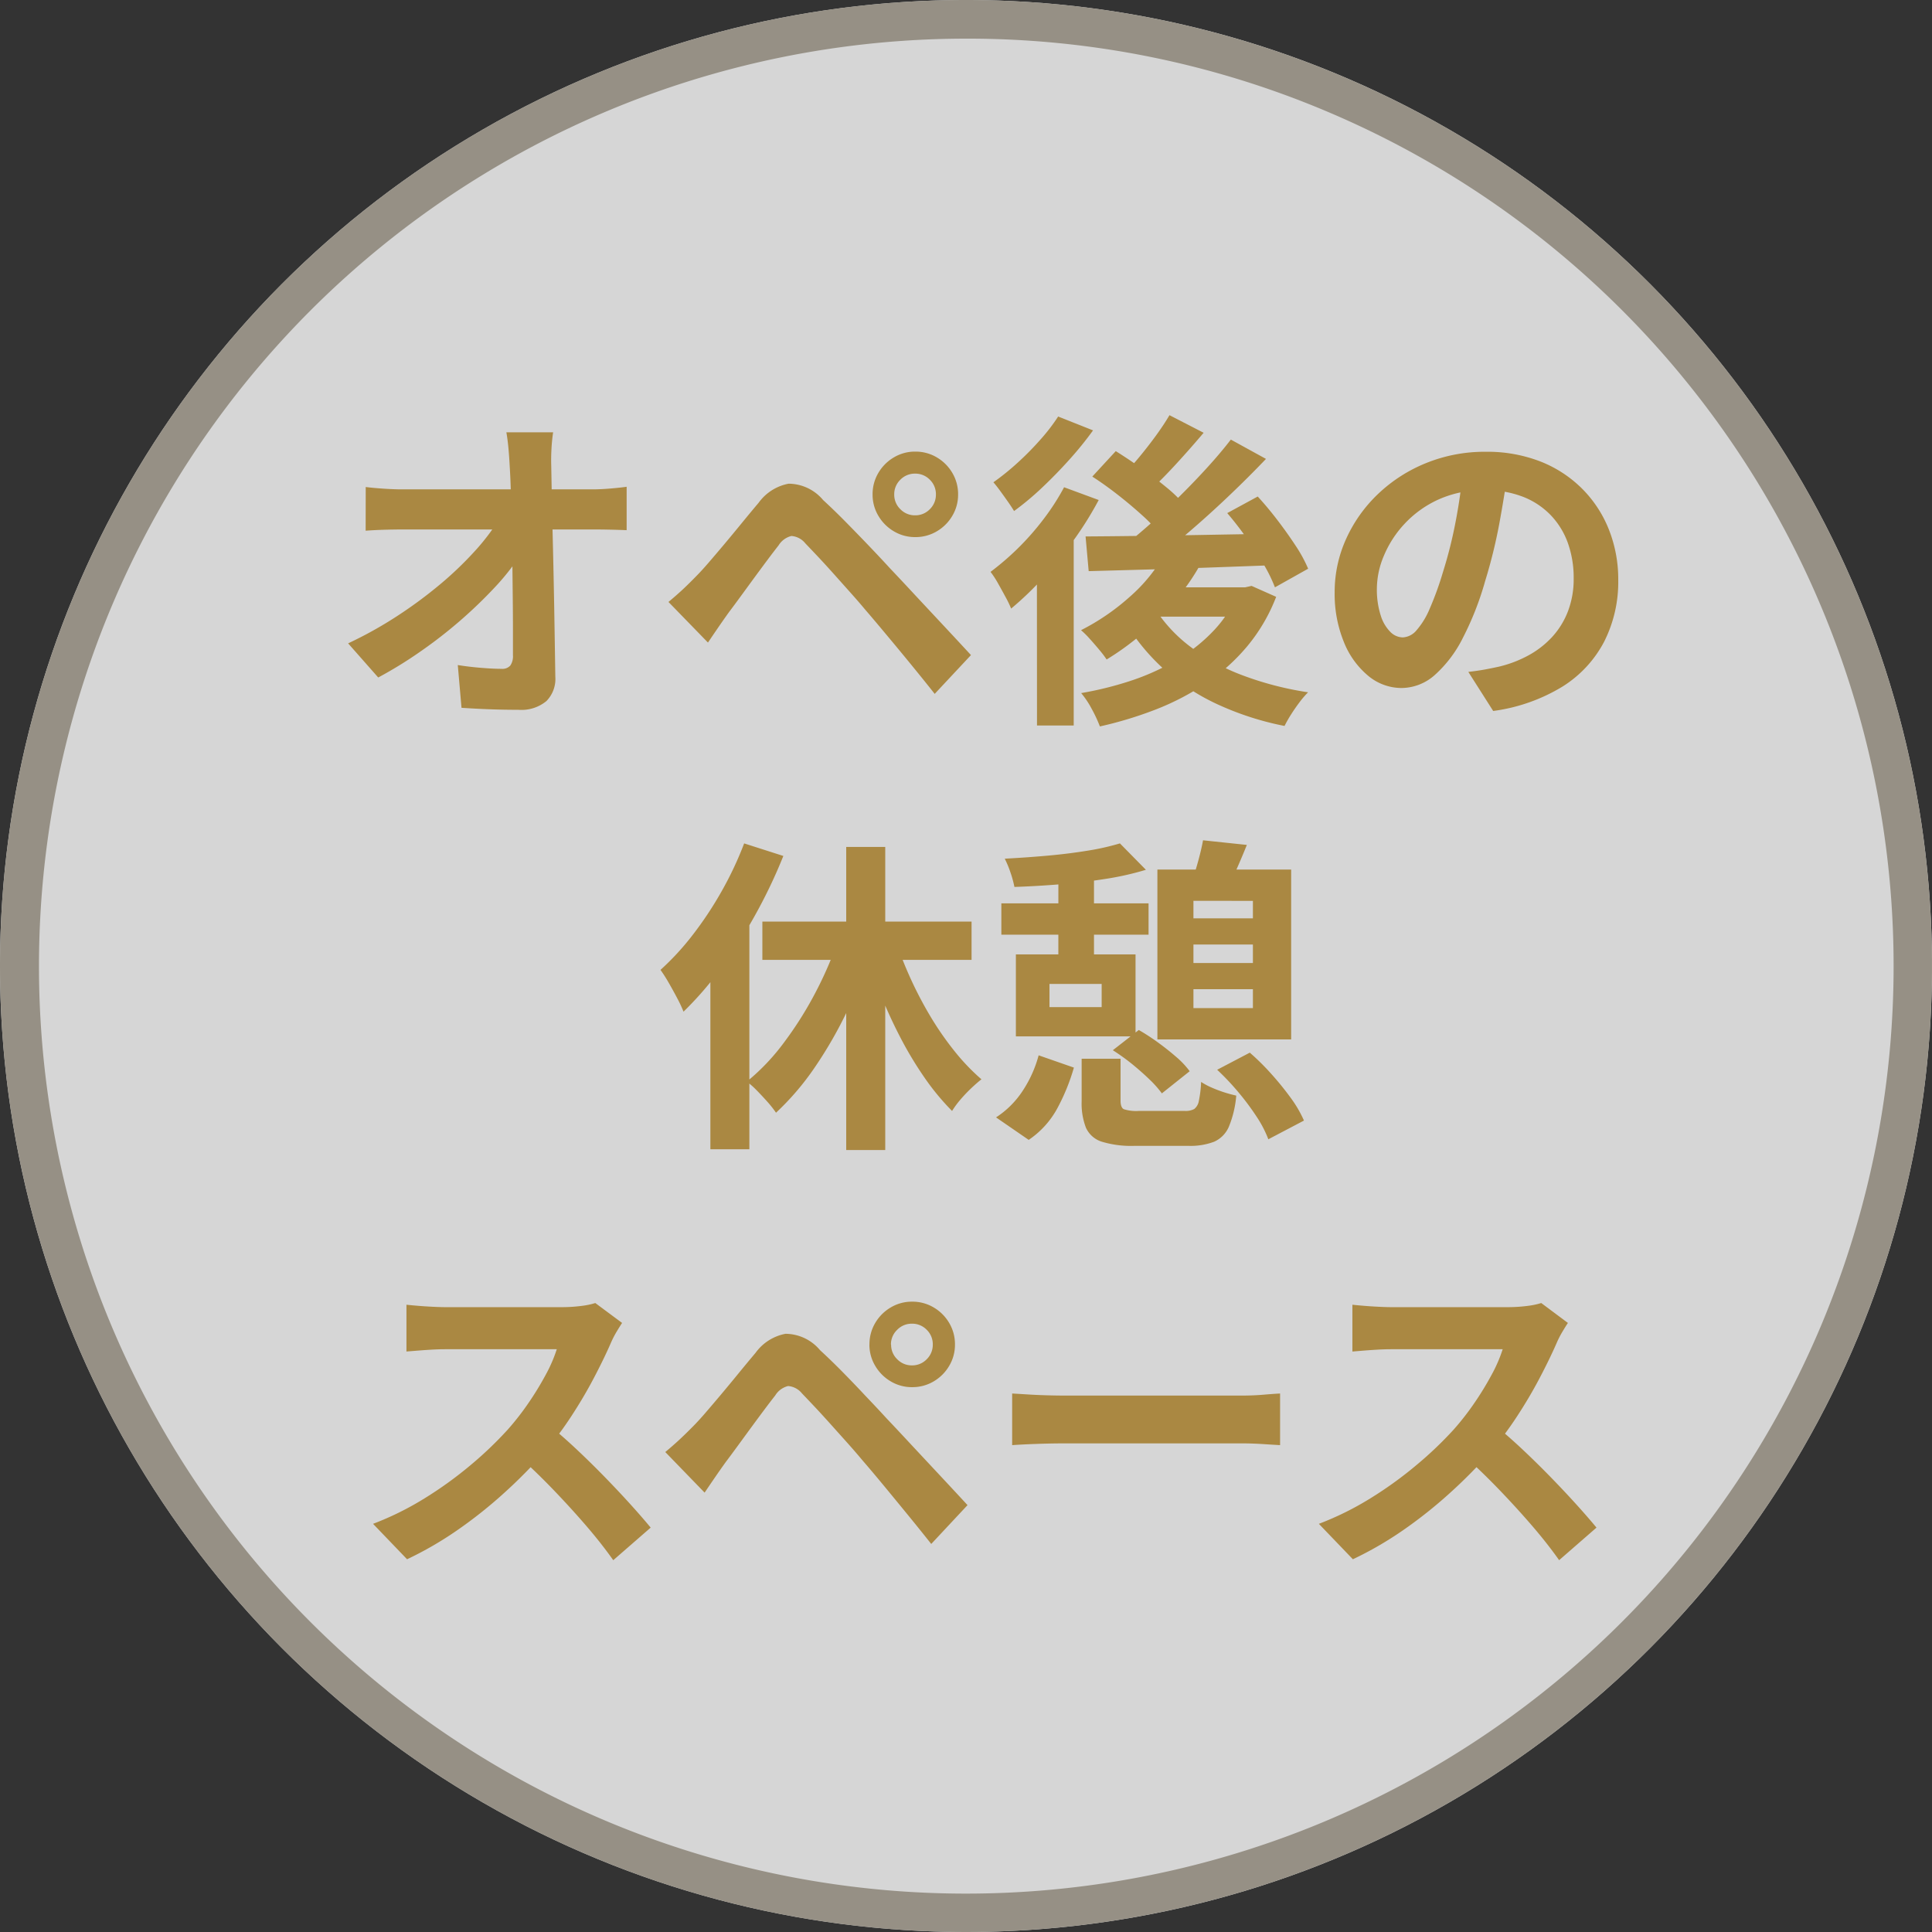<svg xmlns="http://www.w3.org/2000/svg" width="100" height="100" viewBox="0 0 100 100">
  <rect x="0" y="0" width="100" height="100" fill="#333333" stroke="none"/>
  <g id="グループ_46" data-name="グループ 46" transform="translate(-268 -8729)">
    <g id="楕円形_4" data-name="楕円形 4" opacity="0.8">
      <circle id="楕円形_4-2" data-name="楕円形 4" cx="50" cy="50" r="50" transform="translate(268 8729)" fill="#fff"/>
      <path id="楕円形_4_-_アウトライン" data-name="楕円形 4 - アウトライン" d="M50,2A48.013,48.013,0,0,0,31.317,94.229,48.013,48.013,0,0,0,68.683,5.771,47.7,47.7,0,0,0,50,2m0-2A50,50,0,1,1,0,50,50,50,0,0,1,50,0Z" transform="translate(268 8729)" fill="#afa89a"/>
    </g>
    <path id="パス_11771" data-name="パス 11771" d="M-22.37-13.624q-.061.395-.086.857t-.012.871q.013.7.028,1.54t.039,1.775q.024.937.045,1.914t.039,1.956q.017.979.032,1.921t.028,1.806a1.634,1.634,0,0,1-.46,1.271,2.027,2.027,0,0,1-1.446.452q-.766,0-1.493-.027T-27.112.636l-.193-2.213q.58.093,1.207.144t1.061.051a.545.545,0,0,0,.451-.17.849.849,0,0,0,.136-.533q0-.589,0-1.341t-.01-1.616q-.009-.864-.019-1.77t-.032-1.809q-.022-.9-.043-1.738t-.065-1.537q-.03-.558-.071-.976t-.1-.752Zm-9.7,2.832q.364.047.906.084t.975.037h9.862q.414,0,.94-.045t.822-.089v2.247q-.4-.017-.854-.027t-.793-.01H-30.14q-.457,0-.971.015t-.963.049ZM-32.981-2.7a20.865,20.865,0,0,0,2.536-1.412,23.075,23.075,0,0,0,2.211-1.631A18.085,18.085,0,0,0-26.46-7.435,11.205,11.205,0,0,0-25.23-9.026l1.1.01.017,1.815a12.335,12.335,0,0,1-1.3,1.627,23.842,23.842,0,0,1-1.77,1.7,23.961,23.961,0,0,1-2.061,1.6A21.7,21.7,0,0,1-31.423-.933Zm28.266-7.706a1.039,1.039,0,0,0,.317.762,1.04,1.04,0,0,0,.762.317,1.038,1.038,0,0,0,.764-.317,1.043,1.043,0,0,0,.315-.762,1.041,1.041,0,0,0-.315-.764,1.041,1.041,0,0,0-.764-.315,1.043,1.043,0,0,0-.762.315A1.038,1.038,0,0,0-4.715-10.407Zm-1.12,0a2.151,2.151,0,0,1,.3-1.119,2.245,2.245,0,0,1,.8-.8,2.126,2.126,0,0,1,1.106-.3,2.152,2.152,0,0,1,1.12.3,2.245,2.245,0,0,1,.8.8,2.151,2.151,0,0,1,.3,1.119,2.127,2.127,0,0,1-.3,1.106,2.245,2.245,0,0,1-.8.8,2.152,2.152,0,0,1-1.12.3,2.126,2.126,0,0,1-1.106-.3,2.245,2.245,0,0,1-.8-.8A2.127,2.127,0,0,1-5.835-10.407ZM-16.4-4.843q.382-.317.7-.611T-15-6.14q.3-.3.67-.729t.812-.954q.438-.522.892-1.078t.891-1.074a2.481,2.481,0,0,1,1.553-.989,2.345,2.345,0,0,1,1.786.846q.578.531,1.183,1.146t1.191,1.227q.586.612,1.089,1.162.578.608,1.3,1.387l1.485,1.59q.759.812,1.405,1.513L-2.62-.085q-.563-.712-1.2-1.491T-5.081-3.1Q-5.7-3.845-6.2-4.425q-.37-.444-.818-.943L-7.9-6.356q-.438-.488-.812-.884t-.6-.631a1.026,1.026,0,0,0-.722-.387,1.079,1.079,0,0,0-.667.487q-.251.319-.584.765t-.692.935l-.694.95q-.336.461-.593.8-.287.4-.578.824t-.514.756ZM9.311-7.38l1.832.574A11.507,11.507,0,0,1,9.806-4.888,15.161,15.161,0,0,1,8.117-3.2,13.98,13.98,0,0,1,6.279-1.865a5.176,5.176,0,0,0-.367-.485q-.24-.289-.5-.577a4.44,4.44,0,0,0-.458-.455A11.7,11.7,0,0,0,7.466-5.1,8.384,8.384,0,0,0,9.311-7.38Zm.222-7.13L11.3-13.6q-.675.8-1.409,1.6T8.545-10.637l-1.393-.8q.4-.4.842-.936t.848-1.094Q9.249-14.028,9.532-14.51Zm3.175,1.263,1.819,1q-.905.95-1.964,1.956T10.435-8.374q-1.068.913-2.026,1.6L7.063-7.664Q7.77-8.2,8.535-8.883t1.523-1.429q.758-.751,1.44-1.5T12.707-13.246Zm-7.17,1.914L6.752-12.65q.623.389,1.315.878t1.3.991a7.223,7.223,0,0,1,.968.941l-1.3,1.474a7.711,7.711,0,0,0-.923-.969q-.585-.531-1.258-1.057T5.537-11.332Zm6.985,1.89L14.1-10.3q.512.557,1.019,1.22t.936,1.316a7.364,7.364,0,0,1,.655,1.2L14.991-5.6a7.985,7.985,0,0,0-.59-1.2q-.394-.673-.887-1.366T12.522-9.442ZM5.189-8.234q1.234-.007,2.852-.028t3.431-.054q1.812-.033,3.607-.061L15-6.748q-1.717.064-3.458.126t-3.333.106L5.35-6.438ZM8.727-4.58a7.636,7.636,0,0,0,1.863,2.037A10.626,10.626,0,0,0,13.3-1.051a16.664,16.664,0,0,0,3.407.884,4.668,4.668,0,0,0-.448.521q-.234.311-.437.632a6.307,6.307,0,0,0-.334.589A15.313,15.313,0,0,1,11.955.426,11.114,11.114,0,0,1,9.148-1.452a10.921,10.921,0,0,1-2.066-2.61ZM9.15-5.6h4.578v1.518H7.8Zm3.921,0h.38l.331-.074,1.272.566a9.112,9.112,0,0,1-1.477,2.534,10.162,10.162,0,0,1-2.1,1.905A13.26,13.26,0,0,1,8.881.7a20.049,20.049,0,0,1-2.951.9,7.058,7.058,0,0,0-.419-.9,4.6,4.6,0,0,0-.55-.826A17.771,17.771,0,0,0,7.638-.8a12.088,12.088,0,0,0,2.349-1.09A8.64,8.64,0,0,0,11.858-3.4a6.1,6.1,0,0,0,1.213-1.914ZM4.077-10.78l1.792.661A18.106,18.106,0,0,1,4.584-8.056a21.187,21.187,0,0,1-1.577,1.95A16.685,16.685,0,0,1,1.337-4.5a5.574,5.574,0,0,0-.281-.583q-.194-.36-.4-.726A4.783,4.783,0,0,0,.27-6.4,14.379,14.379,0,0,0,1.7-7.632,13.94,13.94,0,0,0,3.02-9.138,12.026,12.026,0,0,0,4.077-10.78ZM3.77-14.441l1.806.717a17.749,17.749,0,0,1-1.213,1.5q-.688.767-1.42,1.459A14.66,14.66,0,0,1,1.488-9.549q-.127-.21-.319-.484t-.393-.549q-.2-.275-.358-.455a12.872,12.872,0,0,0,1.259-1.017,15.245,15.245,0,0,0,1.189-1.208A9.677,9.677,0,0,0,3.77-14.441Zm-1.1,7.335L4.405-8.843l.17.072V1.553h-1.9Zm24.381-4.546q-.179,1.3-.448,2.76a26.563,26.563,0,0,1-.732,2.968,15.641,15.641,0,0,1-1.16,2.954A6.413,6.413,0,0,1,23.262-1.06a2.608,2.608,0,0,1-1.717.671,2.7,2.7,0,0,1-1.735-.638,4.379,4.379,0,0,1-1.259-1.762,6.571,6.571,0,0,1-.469-2.553,6.637,6.637,0,0,1,.6-2.78,7.43,7.43,0,0,1,1.659-2.323,7.876,7.876,0,0,1,2.485-1.591,8.055,8.055,0,0,1,3.07-.58,7.583,7.583,0,0,1,2.847.507A6.33,6.33,0,0,1,30.9-10.695a6.236,6.236,0,0,1,1.38,2.115,6.973,6.973,0,0,1,.48,2.6,6.846,6.846,0,0,1-.729,3.193,6.053,6.053,0,0,1-2.166,2.33A9.231,9.231,0,0,1,26.287.8L25-1.223q.5-.057.869-.126t.722-.147a6.156,6.156,0,0,0,1.518-.58,4.75,4.75,0,0,0,1.229-.955,4.164,4.164,0,0,0,.821-1.334,4.658,4.658,0,0,0,.294-1.692,5.344,5.344,0,0,0-.3-1.836,4.067,4.067,0,0,0-.895-1.45,4.01,4.01,0,0,0-1.447-.951,5.33,5.33,0,0,0-1.959-.336,5.634,5.634,0,0,0-2.394.483,5.494,5.494,0,0,0-1.753,1.254,5.544,5.544,0,0,0-1.075,1.657,4.426,4.426,0,0,0-.363,1.678,4.368,4.368,0,0,0,.2,1.419,2.07,2.07,0,0,0,.5.85.93.93,0,0,0,.639.281.987.987,0,0,0,.707-.362,4.064,4.064,0,0,0,.683-1.112,16.325,16.325,0,0,0,.689-1.9,22.755,22.755,0,0,0,.656-2.608,27.193,27.193,0,0,0,.387-2.729ZM-7.2,7.838H-5.18V23.525H-7.2ZM-11.54,11.7H-.712v1.982H-11.54Zm6.783.625a19.567,19.567,0,0,0,.81,2.149,19.888,19.888,0,0,0,1.072,2.079A16.007,16.007,0,0,0-1.6,18.4a11,11,0,0,0,1.4,1.465q-.237.184-.532.464a7.738,7.738,0,0,0-.557.587,4.57,4.57,0,0,0-.432.587,12.611,12.611,0,0,1-1.423-1.72,19.111,19.111,0,0,1-1.274-2.123A25.085,25.085,0,0,1-5.5,15.27q-.486-1.239-.866-2.5Zm-2.773.072,1.745.511A26.983,26.983,0,0,1-7.1,16.227a21.937,21.937,0,0,1-1.714,3,13.851,13.851,0,0,1-2.02,2.367,5.433,5.433,0,0,0-.437-.556q-.267-.3-.549-.589a4.7,4.7,0,0,0-.522-.467A11.2,11.2,0,0,0-10.4,17.932a18.85,18.85,0,0,0,1.664-2.665A18.947,18.947,0,0,0-7.53,12.393Zm-4.951-4.742,2.027.649a26.542,26.542,0,0,1-1.414,2.978,25.7,25.7,0,0,1-1.776,2.792,17.749,17.749,0,0,1-1.977,2.29,6.694,6.694,0,0,0-.314-.673q-.214-.41-.454-.825a7.562,7.562,0,0,0-.424-.665,13.685,13.685,0,0,0,1.681-1.828,18.766,18.766,0,0,0,1.488-2.249A18.122,18.122,0,0,0-12.481,7.651Zm-1.75,4.9,1.991-2,.027.03v12.9h-2.018ZM4.986,18.8H7v2.168q0,.355.168.444a2.108,2.108,0,0,0,.787.089h2.368a.926.926,0,0,0,.492-.1.674.674,0,0,0,.238-.426A5.722,5.722,0,0,0,11.169,20a3.59,3.59,0,0,0,.531.286,6.91,6.91,0,0,0,1.288.422,5.323,5.323,0,0,1-.382,1.61,1.489,1.489,0,0,1-.763.778,3.452,3.452,0,0,1-1.336.213H7.731a5.248,5.248,0,0,1-1.7-.214,1.343,1.343,0,0,1-.821-.72A3.458,3.458,0,0,1,4.986,21ZM6.6,18.359l1.344-1.047a10.938,10.938,0,0,1,.985.64q.506.367.949.752a4.476,4.476,0,0,1,.7.742l-1.44,1.147a5.524,5.524,0,0,0-.66-.74q-.416-.4-.909-.8A11.222,11.222,0,0,0,6.6,18.359ZM12,19.371l1.69-.886a12.464,12.464,0,0,1,1.117,1.106,15.308,15.308,0,0,1,1,1.233A6.212,6.212,0,0,1,16.493,22l-1.844.969a5.849,5.849,0,0,0-.6-1.16,13.345,13.345,0,0,0-.946-1.271A13.121,13.121,0,0,0,12,19.371ZM2.76,18.623l1.825.636a10.584,10.584,0,0,1-.849,2.09A4.631,4.631,0,0,1,2.245,23L.555,21.836a4.7,4.7,0,0,0,1.388-1.389A6.276,6.276,0,0,0,2.76,18.623ZM1.582,13.4H7.775v4.243H1.582V16.128h4.44v-1.2H1.582ZM.83,10.758H8.449v1.62H.83Zm9.288.776h4.288v1.355H10.119Zm.027,2.312h4.288V15.2H10.145ZM6.967,7.654,8.312,9.021a15.206,15.206,0,0,1-2.093.471q-1.159.183-2.374.281t-2.339.135a5.406,5.406,0,0,0-.2-.736,5.449,5.449,0,0,0-.3-.727q1.064-.055,2.168-.152t2.1-.259A12.78,12.78,0,0,0,6.967,7.654Zm4.3-.161,2.27.24q-.261.646-.515,1.221t-.452.992l-1.893-.282q.172-.482.338-1.085T11.269,7.493ZM1.582,13.4H3.321V17.1H1.582Zm2.2-4.466H5.625v5.212H3.779Zm6.99,1.692v5.553h3.078V10.629ZM8.907,9.009H15.83V17.8H8.907ZM-18.8,32.475q-.1.147-.293.469a5.01,5.01,0,0,0-.3.592q-.35.8-.87,1.791t-1.173,1.988a17.507,17.507,0,0,1-1.385,1.848,25.555,25.555,0,0,1-2.1,2.126,23.514,23.514,0,0,1-2.416,1.918,18.285,18.285,0,0,1-2.593,1.5l-1.761-1.834a15.482,15.482,0,0,0,2.671-1.322,20.133,20.133,0,0,0,2.4-1.736A19.327,19.327,0,0,0-24.723,38a13.9,13.9,0,0,0,1.072-1.374,15.881,15.881,0,0,0,.894-1.462,7.574,7.574,0,0,0,.576-1.328h-5.769q-.348,0-.746.024t-.739.052l-.527.042V31.533q.239.026.618.057t.764.049q.384.019.63.019h6a7.819,7.819,0,0,0,1.036-.063,4.033,4.033,0,0,0,.727-.15Zm-3.8,5.28q.665.533,1.409,1.23t1.474,1.446q.73.749,1.353,1.438t1.043,1.2l-1.937,1.687q-.622-.881-1.427-1.813t-1.7-1.861q-.894-.929-1.816-1.751Zm17.723-4.162a1.039,1.039,0,0,0,.317.762,1.04,1.04,0,0,0,.762.317,1.038,1.038,0,0,0,.764-.317,1.043,1.043,0,0,0,.315-.762,1.041,1.041,0,0,0-.315-.764,1.041,1.041,0,0,0-.764-.315,1.043,1.043,0,0,0-.762.315A1.038,1.038,0,0,0-4.885,33.593Zm-1.12,0a2.151,2.151,0,0,1,.3-1.119,2.245,2.245,0,0,1,.8-.8,2.126,2.126,0,0,1,1.106-.3,2.152,2.152,0,0,1,1.12.3,2.245,2.245,0,0,1,.8.8,2.151,2.151,0,0,1,.3,1.119,2.127,2.127,0,0,1-.3,1.106,2.245,2.245,0,0,1-.8.8,2.152,2.152,0,0,1-1.12.3,2.126,2.126,0,0,1-1.106-.3,2.245,2.245,0,0,1-.8-.8A2.127,2.127,0,0,1-6,33.593Zm-10.568,5.564q.382-.317.7-.611t.705-.685q.3-.3.67-.729t.812-.954q.438-.522.892-1.078t.891-1.074a2.481,2.481,0,0,1,1.553-.989,2.345,2.345,0,0,1,1.786.846q.578.531,1.183,1.146T-6.2,36.253q.586.612,1.089,1.162.578.608,1.3,1.387l1.485,1.59q.759.812,1.405,1.513l-1.878,2.01q-.563-.712-1.2-1.491T-5.251,40.9q-.616-.745-1.118-1.325-.37-.444-.818-.944l-.886-.988q-.438-.488-.812-.884t-.6-.631a1.026,1.026,0,0,0-.722-.387,1.079,1.079,0,0,0-.667.487q-.251.319-.584.765t-.692.935l-.694.95q-.336.461-.593.8-.287.4-.578.824t-.514.756ZM1.389,36.128q.31.017.788.047t1,.045q.52.015.95.015h9.132q.6,0,1.129-.045t.869-.062V38.8q-.3-.017-.876-.054t-1.117-.037H4.125q-.72,0-1.487.028T1.389,38.8Zm28.766-3.653q-.1.147-.293.469a5.01,5.01,0,0,0-.3.592q-.35.8-.87,1.791t-1.173,1.988a17.507,17.507,0,0,1-1.385,1.848,25.555,25.555,0,0,1-2.1,2.126,23.514,23.514,0,0,1-2.416,1.918,18.285,18.285,0,0,1-2.593,1.5l-1.761-1.834a15.482,15.482,0,0,0,2.671-1.322,20.133,20.133,0,0,0,2.4-1.736A19.327,19.327,0,0,0,24.237,38a13.9,13.9,0,0,0,1.072-1.374,15.881,15.881,0,0,0,.894-1.462,7.574,7.574,0,0,0,.576-1.328H21.009q-.348,0-.746.024t-.739.052L19,33.955V31.533q.239.026.618.057t.764.049q.384.019.63.019h6a7.819,7.819,0,0,0,1.036-.063,4.033,4.033,0,0,0,.727-.15Zm-3.8,5.28q.665.533,1.409,1.23t1.474,1.446q.73.749,1.353,1.438t1.043,1.2L29.7,44.754q-.622-.881-1.427-1.813t-1.7-1.861q-.894-.929-1.816-1.751Z" transform="translate(319 8765)" fill="#aa8842"/>
  </g>
</svg>
